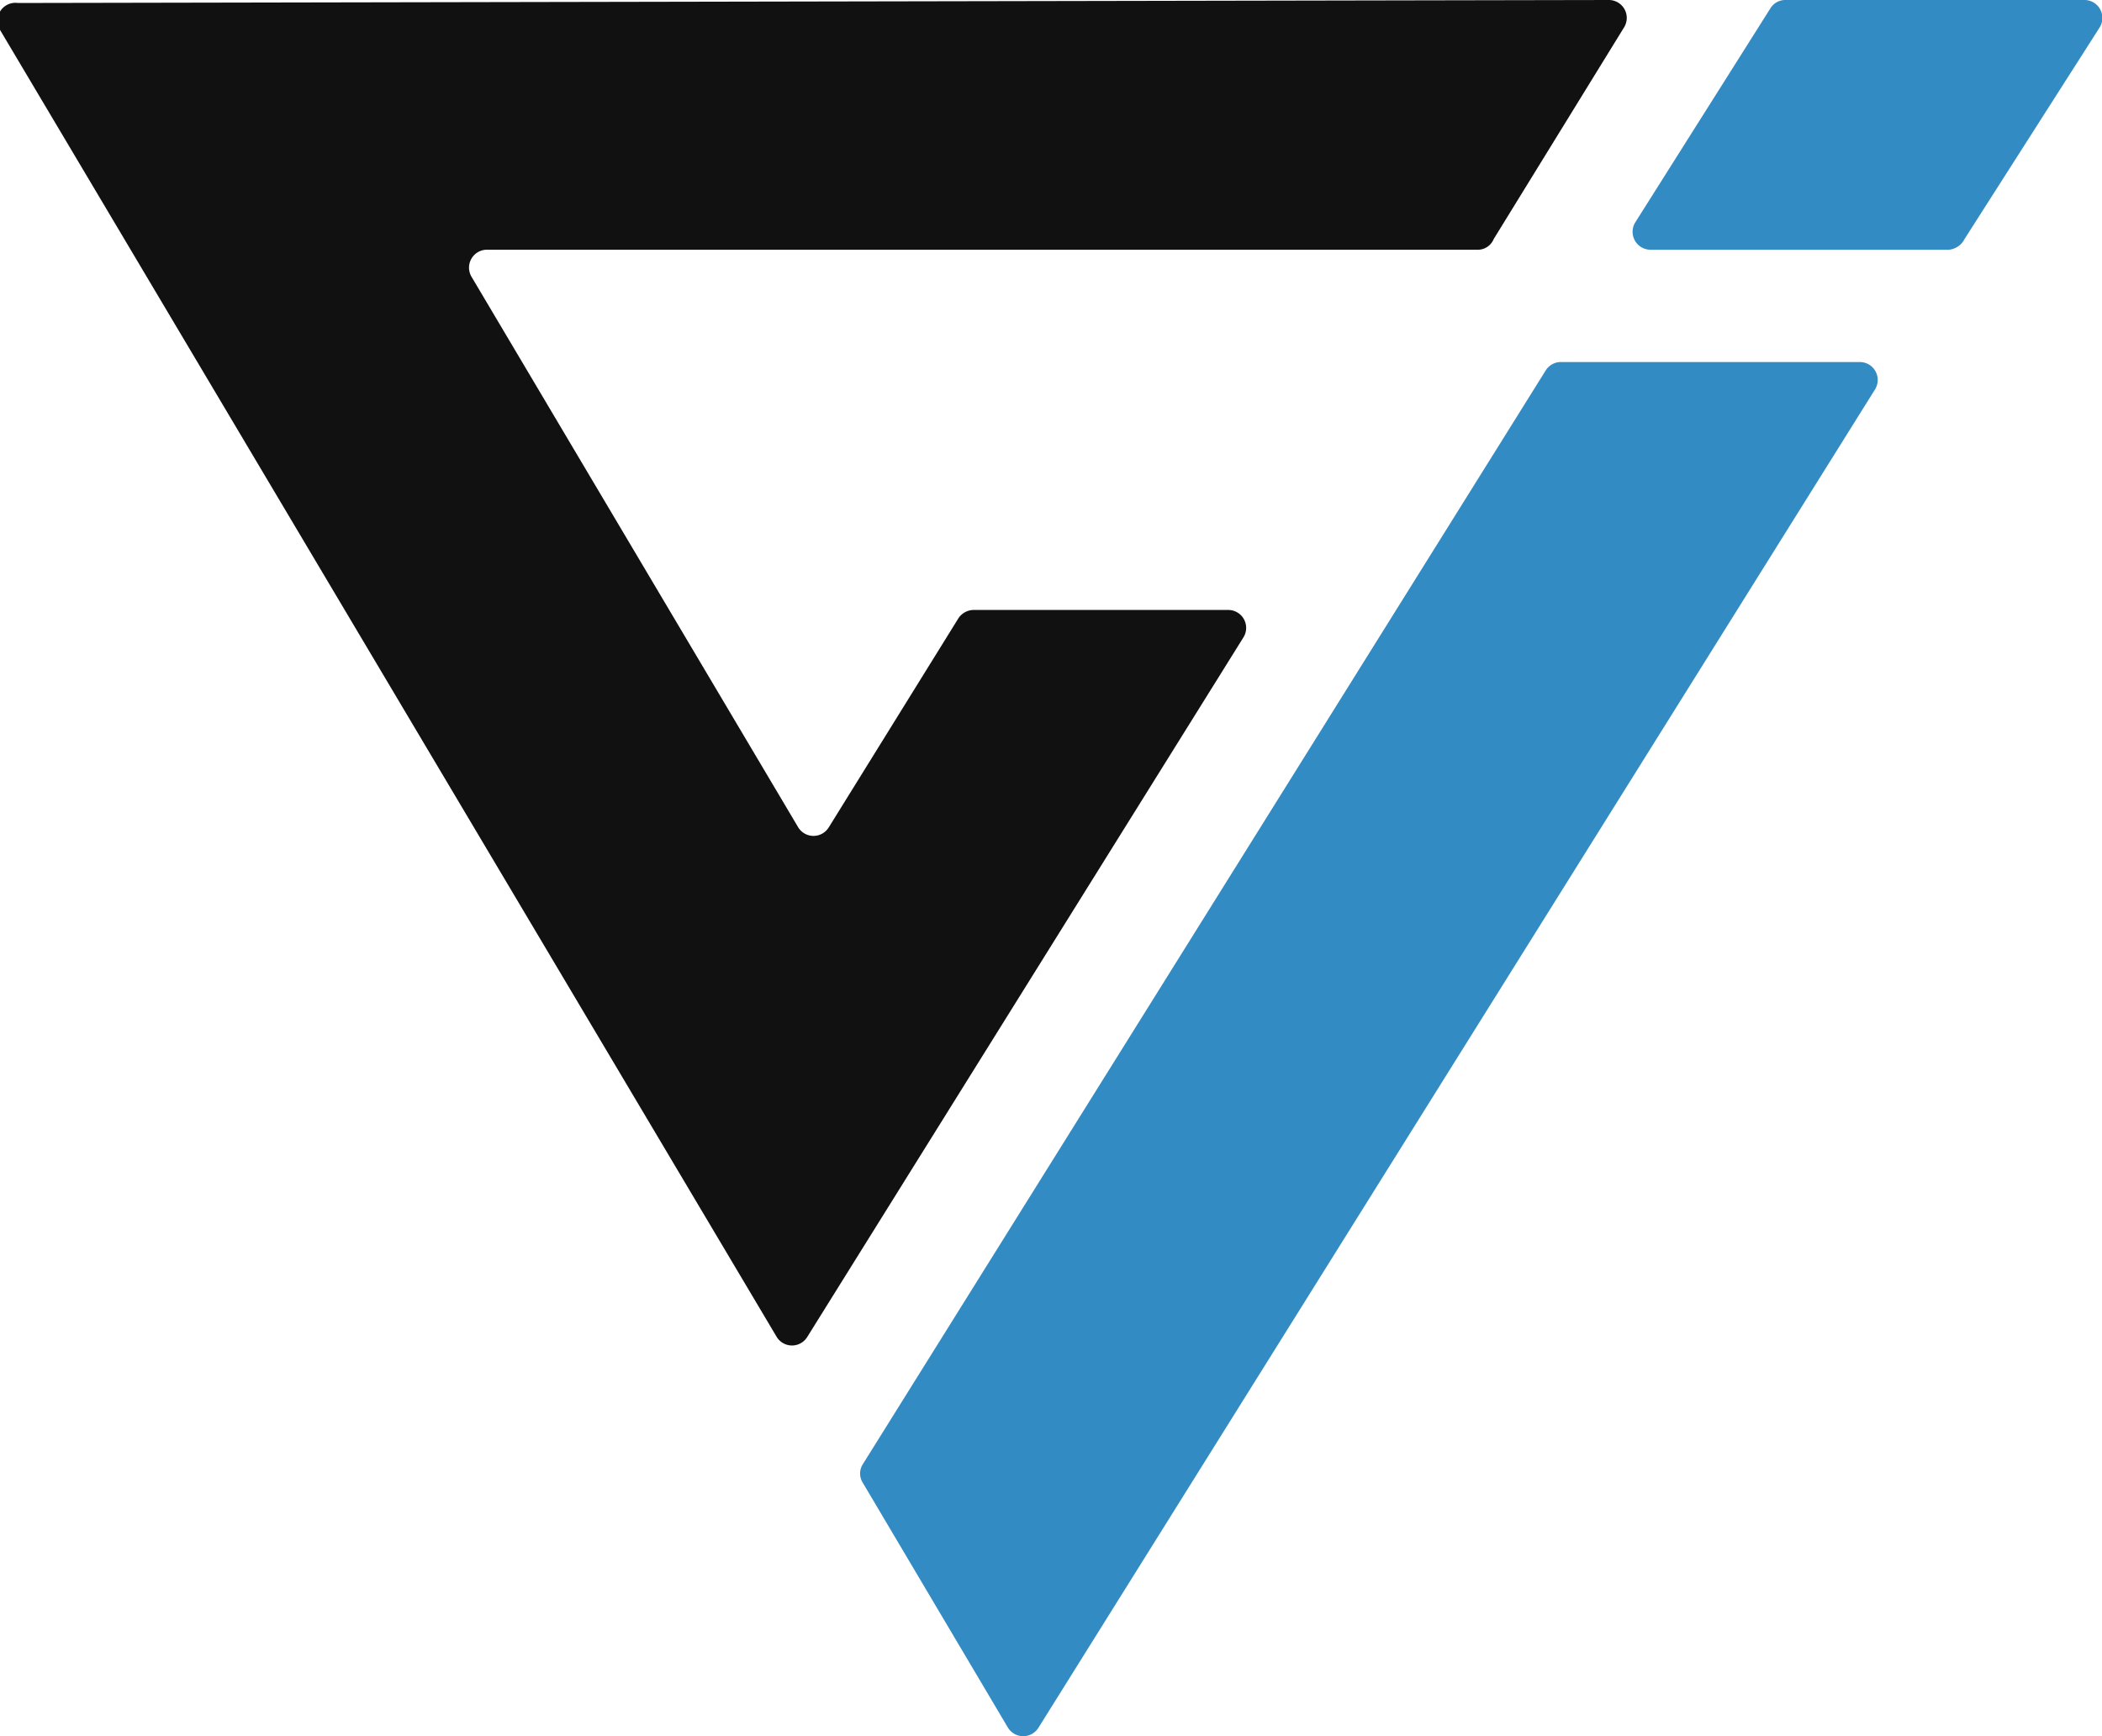 <svg xmlns="http://www.w3.org/2000/svg" viewBox="0 0 35.18 29.06">
  <defs>
    <style>
      .cls-1 {
        fill: #111;
      }
      .cls-2 {
        fill: #328bc3;
      }
    </style>
  </defs>
  <g id="Layer_2" data-name="Layer 2">
    <g id="Layer_1-2" data-name="Layer 1">
      <path
        className="cls-1"
        fill="#111"
        d="M26.93,0,.3.05A.3.3,0,0,0,0,.5L13,22.38a.3.3,0,0,0,.51,0l7.3-11.71a.3.3,0,0,0-.25-.46H16.3a.31.31,0,0,0-.26.14l-2.17,3.5a.3.3,0,0,1-.51,0L7.89,4.63a.3.3,0,0,1,.26-.45H24.71A.29.29,0,0,0,25,4L27.18.46A.3.3,0,0,0,26.93,0Z"
      />
      <path
        className="cls-2"
        fill="#328bc3"
        d="M14.44,24.82l2.43,4.1a.3.3,0,0,0,.51,0l14-22.4a.3.3,0,0,0-.25-.46h-5a.3.3,0,0,0-.26.14L14.44,24.51A.29.29,0,0,0,14.44,24.82Z"
      />
      <path
        className="cls-2"
        fill="#328bc3"
        d="M32.62,4.18h-5a.3.3,0,0,1-.25-.46L29.63.14A.29.29,0,0,1,29.88,0h5a.3.3,0,0,1,.26.46L32.88,4A.33.33,0,0,1,32.62,4.18Z"
      />
    </g>
  </g>
</svg>
